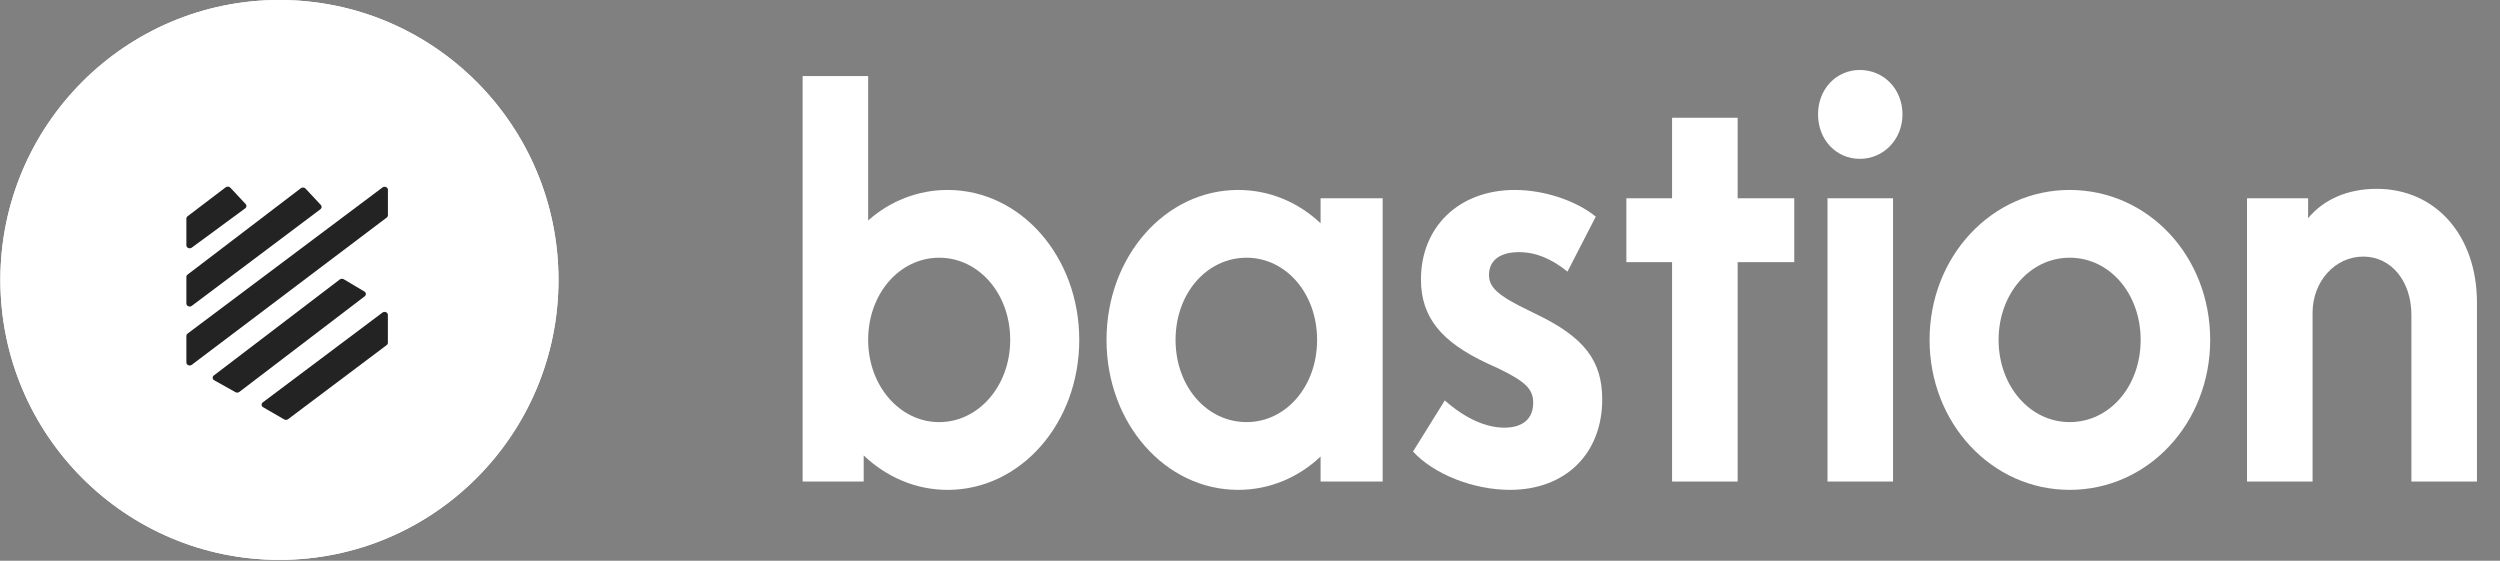 <svg width="107" height="24" viewBox="0 0 107 24" fill="none" xmlns="http://www.w3.org/2000/svg">
<rect x="0" y="0" width="107" height="24" fill="#808080" stroke="none"/>
<g clip-path="url(#clip0_1345_5234)">
<path d="M23.903 11.981C23.903 5.364 18.556 0 11.959 0C5.363 0 0.016 5.364 0.016 11.981C0.016 18.598 5.363 23.962 11.959 23.962C18.556 23.962 23.903 18.598 23.903 11.981Z" fill="white"/>
<path d="M23.903 11.981C23.903 5.364 18.556 0 11.959 0C5.363 0 0.016 5.364 0.016 11.981C0.016 18.598 5.363 23.962 11.959 23.962C18.556 23.962 23.903 18.598 23.903 11.981Z" fill="white"/>
<path d="M9.659 8.017L8.027 9.257C7.995 9.281 7.977 9.317 7.977 9.355V10.499C7.977 10.607 8.115 10.666 8.208 10.598L10.496 8.916C10.558 8.871 10.566 8.789 10.515 8.735L9.859 8.033C9.808 7.979 9.719 7.972 9.659 8.017Z" fill="#232323"/>
<path d="M14.543 11.961L9.152 16.07C9.078 16.126 9.087 16.23 9.169 16.276L10.078 16.785C10.13 16.815 10.197 16.81 10.244 16.774L15.609 12.682C15.681 12.627 15.674 12.524 15.595 12.477L14.713 11.952C14.66 11.921 14.591 11.925 14.543 11.961Z" fill="#232323"/>
<path d="M16.369 13.379L11.246 17.223C11.173 17.279 11.18 17.383 11.261 17.429L12.163 17.951C12.215 17.981 12.283 17.977 12.33 17.941L16.55 14.77C16.582 14.746 16.601 14.71 16.601 14.672V13.478C16.601 13.369 16.461 13.31 16.369 13.379Z" fill="#232323"/>
<path d="M12.876 8.056L8.027 11.753C7.995 11.778 7.977 11.813 7.977 11.851V12.992C7.977 13.1 8.116 13.16 8.209 13.09L13.715 8.955C13.775 8.909 13.783 8.828 13.733 8.774L13.075 8.071C13.025 8.017 12.936 8.011 12.876 8.056Z" fill="#232323"/>
<path d="M16.37 8.024L8.028 14.278C7.995 14.302 7.977 14.338 7.977 14.376V15.515C7.977 15.624 8.117 15.683 8.209 15.613L16.552 9.311C16.584 9.287 16.603 9.251 16.603 9.213V8.122C16.603 8.014 16.463 7.955 16.37 8.024Z" fill="#232323"/>
<path d="M40.559 20.967C43.683 20.967 46.192 18.114 46.192 14.548C46.192 10.983 43.683 8.13 40.559 8.13C39.283 8.13 38.093 8.605 37.157 9.437V3.257H34.352V20.61H36.966V19.493C37.944 20.42 39.198 20.967 40.559 20.967ZM40.197 18.067C38.518 18.067 37.157 16.521 37.157 14.548C37.157 12.552 38.518 11.03 40.197 11.03C41.877 11.03 43.237 12.552 43.237 14.548C43.237 16.521 41.877 18.067 40.197 18.067Z" fill="white"/>
<path d="M59.178 8.486H56.521V9.556C55.565 8.653 54.332 8.13 52.992 8.13C49.868 8.13 47.359 10.982 47.359 14.548C47.359 18.114 49.868 20.966 52.992 20.966C54.332 20.966 55.565 20.444 56.521 19.54V20.61H59.178V8.486ZM50.314 14.548C50.314 12.551 51.653 11.03 53.354 11.03C55.033 11.03 56.372 12.551 56.372 14.548C56.372 16.545 55.033 18.066 53.354 18.066C51.653 18.066 50.314 16.545 50.314 14.548Z" fill="white"/>
<path d="M60.477 19.326C61.37 20.301 63.07 20.966 64.622 20.966C67.024 20.966 68.575 19.398 68.575 17.092C68.575 15.428 67.789 14.429 65.77 13.455L65.43 13.288C64.091 12.646 63.729 12.29 63.729 11.767C63.729 11.149 64.197 10.792 65.004 10.792C65.748 10.792 66.407 11.078 67.088 11.624L68.299 9.271C67.449 8.582 66.089 8.13 64.834 8.13C62.432 8.13 60.817 9.723 60.817 11.957C60.817 13.597 61.71 14.643 63.644 15.547L64.112 15.761C65.302 16.331 65.621 16.664 65.621 17.234C65.621 17.924 65.175 18.304 64.388 18.304C63.601 18.304 62.73 17.924 61.837 17.139L60.477 19.326Z" fill="white"/>
<path d="M69.609 11.22H71.565V20.61H74.371V11.22H76.794V8.486H74.371V5.04H71.565V8.486H69.609V11.22Z" fill="white"/>
<path d="M77.812 4.897C77.812 5.99 78.599 6.799 79.599 6.799C80.618 6.799 81.426 5.967 81.426 4.897C81.426 3.803 80.618 2.995 79.599 2.995C78.599 2.995 77.812 3.803 77.812 4.897ZM78.217 20.61H81.022V8.486H78.217V20.61Z" fill="white"/>
<path d="M82.586 14.548C82.586 18.114 85.243 20.966 88.58 20.966C91.939 20.966 94.596 18.114 94.596 14.548C94.596 10.959 91.939 8.13 88.58 8.13C85.243 8.13 82.586 10.982 82.586 14.548ZM85.54 14.548C85.54 12.575 86.88 11.03 88.58 11.03C90.302 11.03 91.62 12.575 91.62 14.548C91.62 16.521 90.302 18.066 88.58 18.066C86.88 18.066 85.54 16.521 85.54 14.548Z" fill="white"/>
<path d="M96.172 20.61H98.978V13.383C98.978 12.052 99.934 10.982 101.146 10.982C102.358 10.982 103.208 12.052 103.208 13.478V20.61H106.014V12.955C106.014 10.079 104.25 8.082 101.72 8.082C100.487 8.082 99.446 8.534 98.787 9.342V8.486H96.172V20.61Z" fill="white"/>
</g>
<defs>
<clipPath id="clip0_1345_5234">
<rect width="106" height="24" fill="white" transform="translate(0.016)"/>
</clipPath>
</defs>
</svg>
